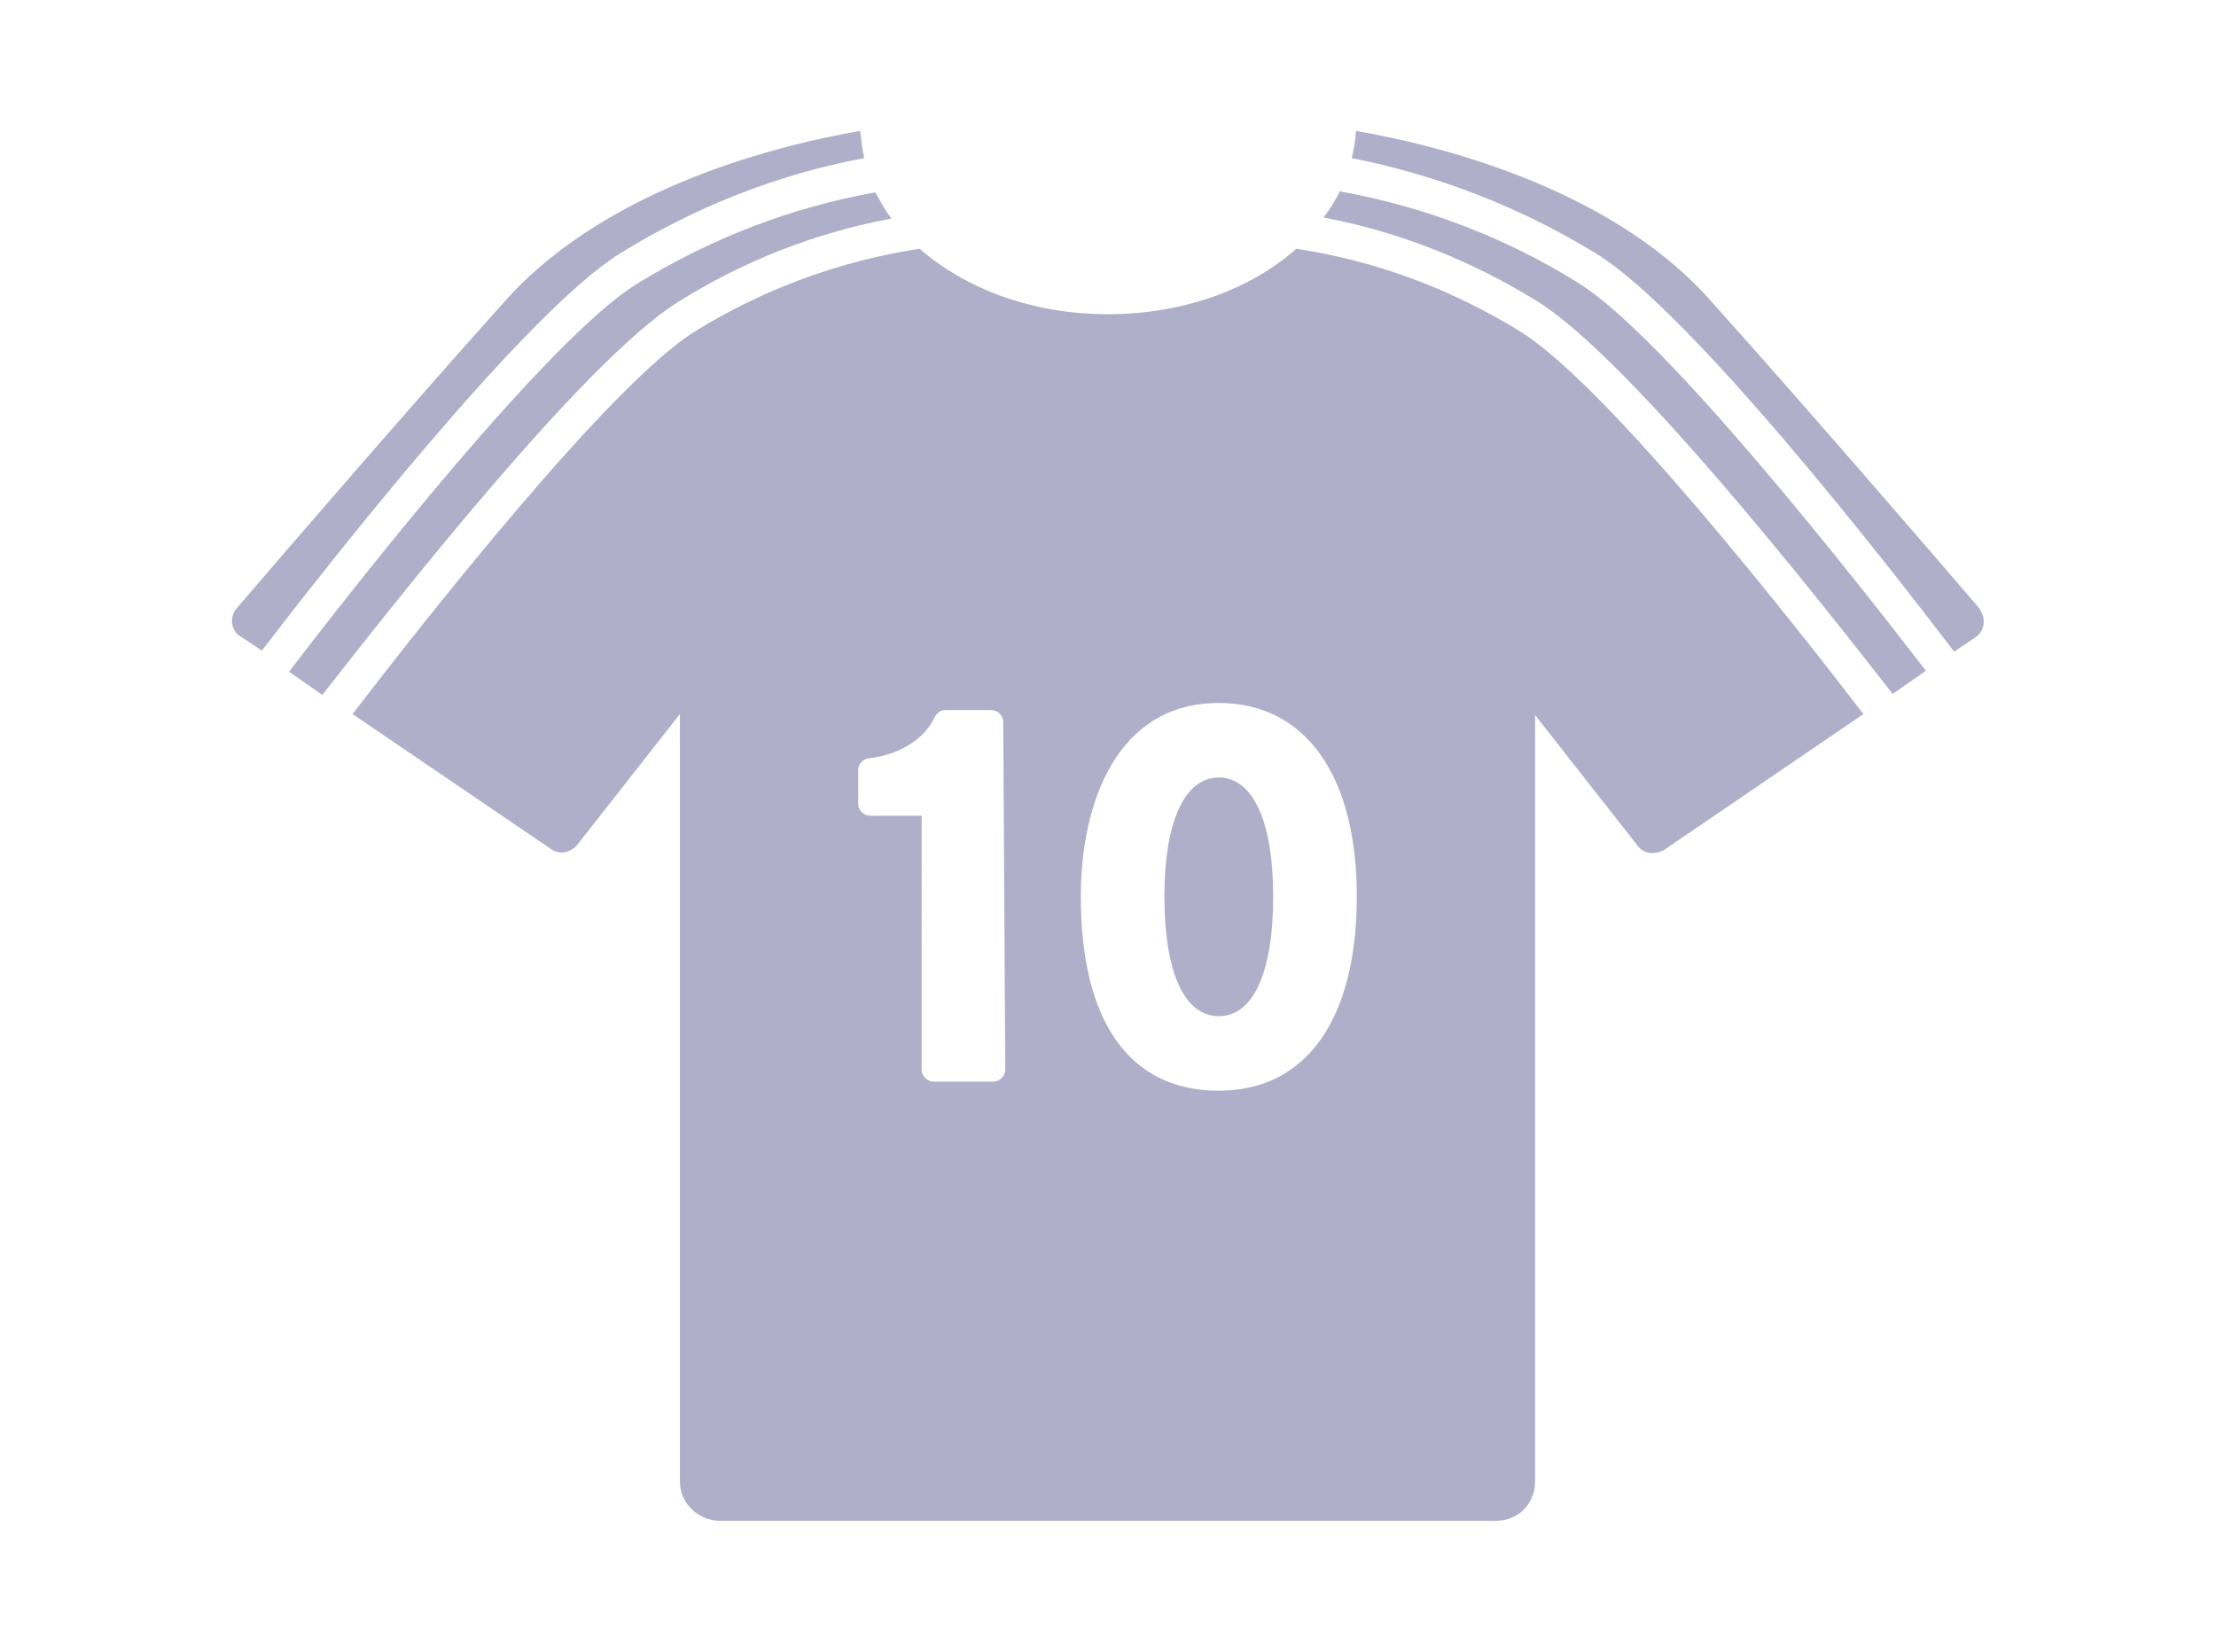 <?xml version="1.0" encoding="utf-8"?>
<!-- Generator: Adobe Illustrator 24.1.2, SVG Export Plug-In . SVG Version: 6.00 Build 0)  -->
<svg version="1.1" id="レイヤー_1" xmlns="http://www.w3.org/2000/svg" xmlns:xlink="http://www.w3.org/1999/xlink" x="0px"
	 y="0px" viewBox="0 0 220 164" style="enable-background:new 0 0 220 164;" xml:space="preserve">
<style type="text/css">
	.st0{fill-rule:evenodd;clip-rule:evenodd;fill:#AFAFCA;}
</style>
<path id="index_pic_09.svg" class="st0" d="M187.9,68.9l3.3-2.3c-6.7-8.7-25.8-33.1-34.5-38.5c-7.2-4.5-15.3-7.6-23.7-9.1
	c-0.4,0.9-1,1.8-1.6,2.6c7.5,1.4,14.7,4.3,21.2,8.3C161.9,35.7,180.8,59.8,187.9,68.9z M196.5,60.4c-5.3-6.2-18-20.9-26.9-30.8
	c-10.1-11.2-27.4-15.3-35-16.6c0,0.9-0.2,1.8-0.4,2.7c8.6,1.7,16.8,4.9,24.3,9.5c9.4,5.8,28.8,30.7,35.5,39.5l2.1-1.4
	c0.9-0.6,1.1-1.8,0.5-2.7C196.6,60.6,196.6,60.5,196.5,60.4z M61.5,25.2c7.4-4.6,15.7-7.9,24.3-9.5c-0.2-0.9-0.3-1.8-0.4-2.7
	c-7.6,1.3-24.8,5.4-35,16.6c-8.9,9.9-21.6,24.6-26.9,30.8c-0.7,0.8-0.6,2,0.2,2.7c0.1,0,0.1,0.1,0.2,0.1l2.1,1.4
	C32.6,56,52.1,31.1,61.5,25.2z M67.3,30c6.5-4.1,13.7-6.9,21.2-8.3c-0.6-0.8-1.1-1.7-1.6-2.6c-8.4,1.5-16.4,4.6-23.7,9.1
	c-8.7,5.4-27.8,29.7-34.5,38.5L32,69C39.2,59.8,58.1,35.7,67.3,30z M121,77.2c-3.4,0-5.4,4.4-5.4,11.8c0,7.6,2,11.9,5.4,11.9
	s5.4-4.3,5.4-11.9C126.4,81.6,124.4,77.2,121,77.2z M150.9,32.9c-6.8-4.2-14.3-7-22.2-8.2c-4.5,4-11.2,6.5-18.7,6.5
	s-14.1-2.5-18.7-6.5c-7.9,1.2-15.5,4-22.3,8.2c-8.5,5.3-27,28.9-34,38l19.7,13.4c0.8,0.6,1.9,0.4,2.6-0.4l10.2-13v76.2
	c0,2.1,1.7,3.8,3.8,3.9h77.3c2.1,0,3.8-1.7,3.8-3.9V71l10.2,13c0.6,0.8,1.7,0.9,2.6,0.4L185,70.9C178,61.8,159.5,38.2,150.9,32.9
	L150.9,32.9z M99.8,106.2c0,0.6-0.5,1.2-1.2,1.2h-5.9c-0.6,0-1.2-0.5-1.2-1.2V81h-5.1c-0.6,0-1.2-0.5-1.2-1.2v-3.3
	c0-0.6,0.4-1.1,1-1.2c3-0.3,5.6-1.9,6.6-4.1c0.2-0.4,0.6-0.7,1-0.7h4.6c0.6,0,1.2,0.5,1.2,1.2L99.8,106.2L99.8,106.2z M121,108.3
	c-8.9,0-13.7-6.9-13.7-19.3c0-9.3,3.6-19.2,13.7-19.2c8.6,0,13.7,7.2,13.7,19.2C134.7,101.2,129.7,108.3,121,108.3L121,108.3z"/>
</svg>
